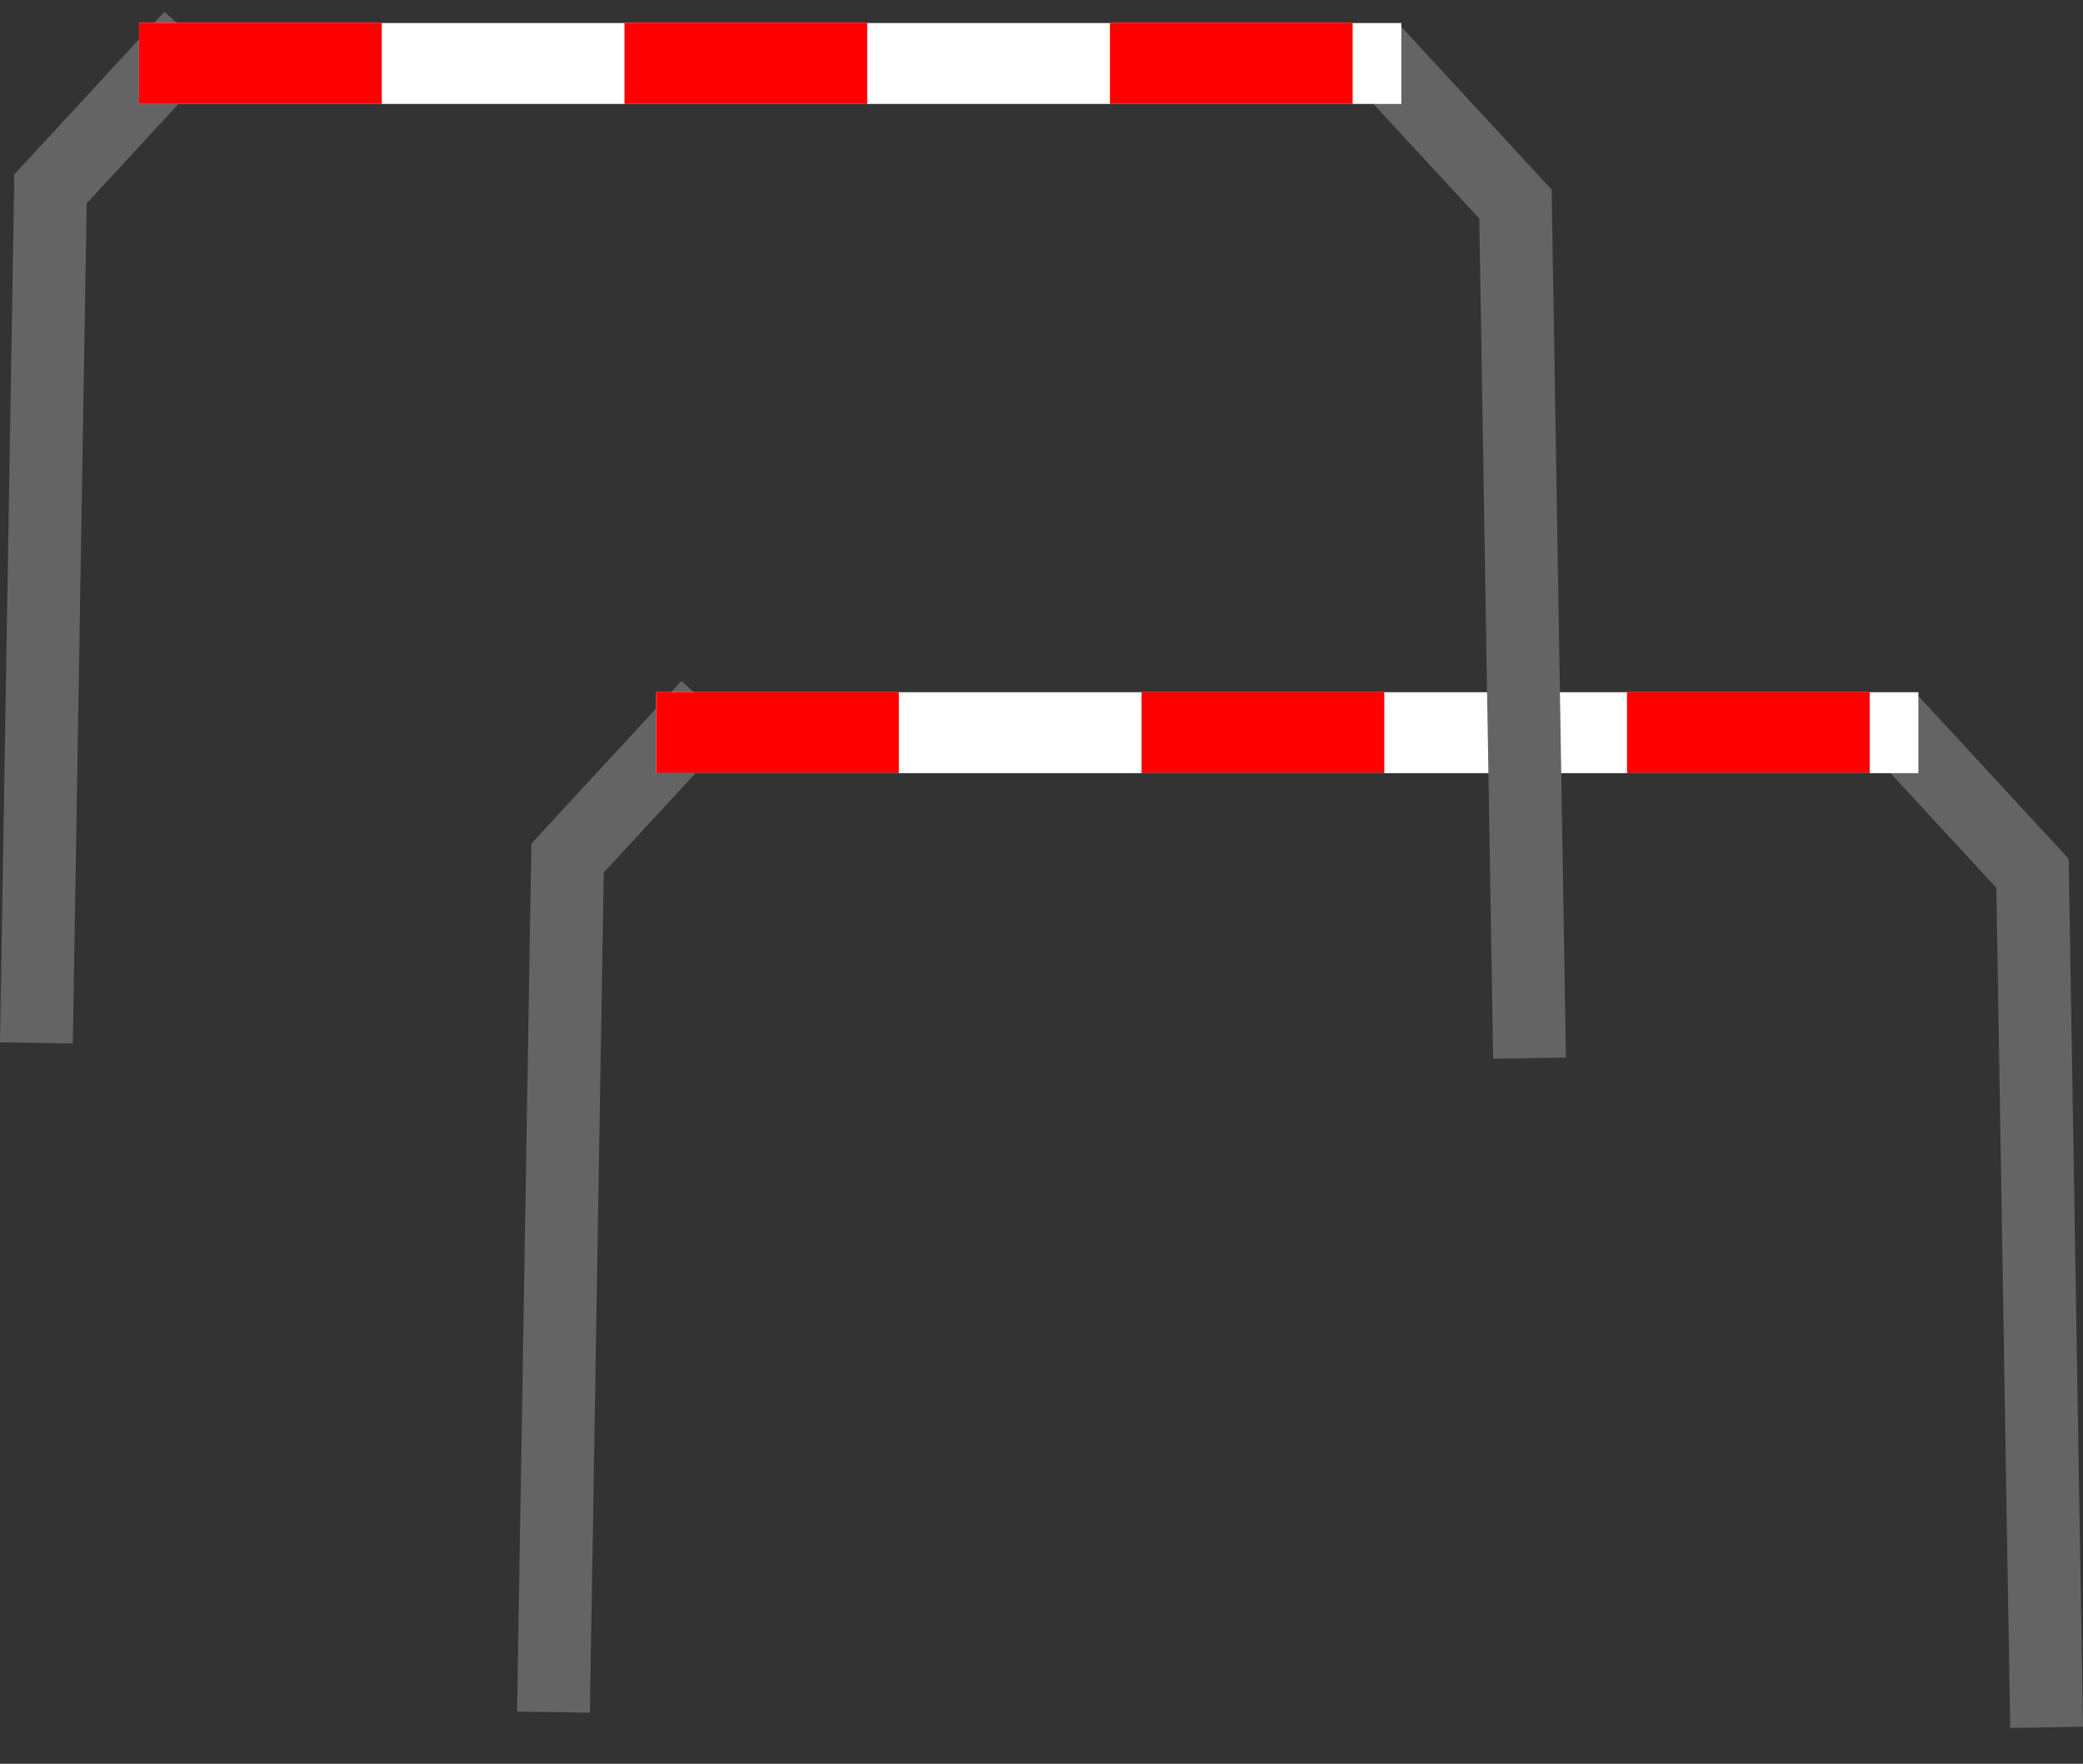 <?xml version="1.0" encoding="UTF-8" standalone="no"?>
<!-- Created with Inkscape (http://www.inkscape.org/) -->
<svg
   xmlns:dc="http://purl.org/dc/elements/1.1/"
   xmlns:cc="http://creativecommons.org/ns#"
   xmlns:rdf="http://www.w3.org/1999/02/22-rdf-syntax-ns#"
   xmlns:svg="http://www.w3.org/2000/svg"
   xmlns="http://www.w3.org/2000/svg"
   xmlns:sodipodi="http://sodipodi.sourceforge.net/DTD/sodipodi-0.dtd"
   xmlns:inkscape="http://www.inkscape.org/namespaces/inkscape"
   width="391.343"
   height="331.343"
   id="svg2"
   sodipodi:version="0.32"
   inkscape:version="0.46"
   version="1.0"
   sodipodi:docname="cycle_barrier2.svg"
   inkscape:output_extension="org.inkscape.output.svg.inkscape"
   inkscape:export-filename="D:\cycle_barrier2.png"
   inkscape:export-xdpi="3.6796379"
   inkscape:export-ydpi="3.6796379">
  <rect width="100%" height="100%" fill="#333333" stroke="none"/>
  <defs
     id="defs4">
    <inkscape:perspective
       sodipodi:type="inkscape:persp3d"
       inkscape:vp_x="0 : 526.18109 : 1"
       inkscape:vp_y="0 : 1000 : 0"
       inkscape:vp_z="744.09448 : 526.18109 : 1"
       inkscape:persp3d-origin="372.04724 : 350.78739 : 1"
       id="perspective10" />
  </defs>
  <sodipodi:namedview
     id="base"
     pagecolor="#ffffff"
     bordercolor="#666666"
     borderopacity="1.0"
     inkscape:pageopacity="0.0"
     inkscape:pageshadow="2"
     inkscape:zoom="0.35"
     inkscape:cx="134.56013"
     inkscape:cy="520"
     inkscape:document-units="px"
     inkscape:current-layer="layer1"
     showgrid="false"
     inkscape:window-width="1600"
     inkscape:window-height="1110"
     inkscape:window-x="-4"
     inkscape:window-y="-4" />
  <g
     inkscape:label="Ebene 1"
     inkscape:groupmode="layer"
     id="layer1"
     transform="translate(-299.586,-446.149)">
    <g
       id="g3722"
       transform="translate(34.286,-51.429)">
      <path
         style="fill:none;fill-rule:evenodd;stroke:#646464;stroke-width:13.681;stroke-linecap:butt;stroke-linejoin:miter;stroke-miterlimit:4;stroke-dasharray:none;stroke-opacity:1"
         d="M 398.374,630.132 L 371.928,658.783 L 369.283,819.223"
         id="path3720"
         sodipodi:nodetypes="ccc" />
      <path
         sodipodi:nodetypes="ccc"
         id="path3718"
         d="M 620.712,632.99 L 647.158,661.64 L 649.803,822.081"
         style="fill:none;fill-rule:evenodd;stroke:#646464;stroke-width:13.681;stroke-linecap:butt;stroke-linejoin:miter;stroke-miterlimit:4;stroke-dasharray:none;stroke-opacity:1" />
      <g
         transform="translate(97.143,-20)"
         id="g3666">
        <path
           sodipodi:nodetypes="cc"
           id="path3155"
           d="M 291.429,655.219 C 320,655.219 528.571,655.219 528.571,655.219"
           style="fill:none;fill-rule:evenodd;stroke:#ffffff;stroke-width:15.2;stroke-linecap:butt;stroke-linejoin:miter;marker-start:none;stroke-miterlimit:4;stroke-dasharray:none;stroke-dashoffset:0;stroke-opacity:1" />
        <path
           style="fill:none;fill-rule:evenodd;stroke:#ff0000;stroke-width:15.2;stroke-linecap:butt;stroke-linejoin:miter;stroke-miterlimit:4;stroke-dasharray:45.6, 45.6;stroke-dashoffset:0;stroke-opacity:1"
           d="M 291.429,655.219 C 320,655.219 528.571,655.219 528.571,655.219"
           id="path2383"
           sodipodi:nodetypes="cc" />
      </g>
    </g>
    <g
       transform="translate(-62.857,-177.143)"
       id="g3729">
      <path
         sodipodi:nodetypes="ccc"
         id="path3731"
         d="M 398.374,630.132 L 371.928,658.783 L 369.283,819.223"
         style="fill:none;fill-rule:evenodd;stroke:#646464;stroke-width:13.681;stroke-linecap:butt;stroke-linejoin:miter;stroke-miterlimit:4;stroke-dasharray:none;stroke-opacity:1" />
      <path
         style="fill:none;fill-rule:evenodd;stroke:#646464;stroke-width:13.681;stroke-linecap:butt;stroke-linejoin:miter;stroke-miterlimit:4;stroke-dasharray:none;stroke-opacity:1"
         d="M 620.712,632.99 L 647.158,661.64 L 649.803,822.081"
         id="path3733"
         sodipodi:nodetypes="ccc" />
      <g
         id="g3735"
         transform="translate(97.143,-20)">
        <path
           style="fill:none;fill-rule:evenodd;stroke:#ffffff;stroke-width:15.2;stroke-linecap:butt;stroke-linejoin:miter;marker-start:none;stroke-miterlimit:4;stroke-dasharray:none;stroke-dashoffset:0;stroke-opacity:1"
           d="M 291.429,655.219 C 320,655.219 528.571,655.219 528.571,655.219"
           id="path3737"
           sodipodi:nodetypes="cc" />
        <path
           sodipodi:nodetypes="cc"
           id="path3739"
           d="M 291.429,655.219 C 320,655.219 528.571,655.219 528.571,655.219"
           style="fill:none;fill-rule:evenodd;stroke:#ff0000;stroke-width:15.2;stroke-linecap:butt;stroke-linejoin:miter;stroke-miterlimit:4;stroke-dasharray:45.6, 45.6;stroke-dashoffset:0;stroke-opacity:1" />
      </g>
    </g>
  </g>
</svg>
